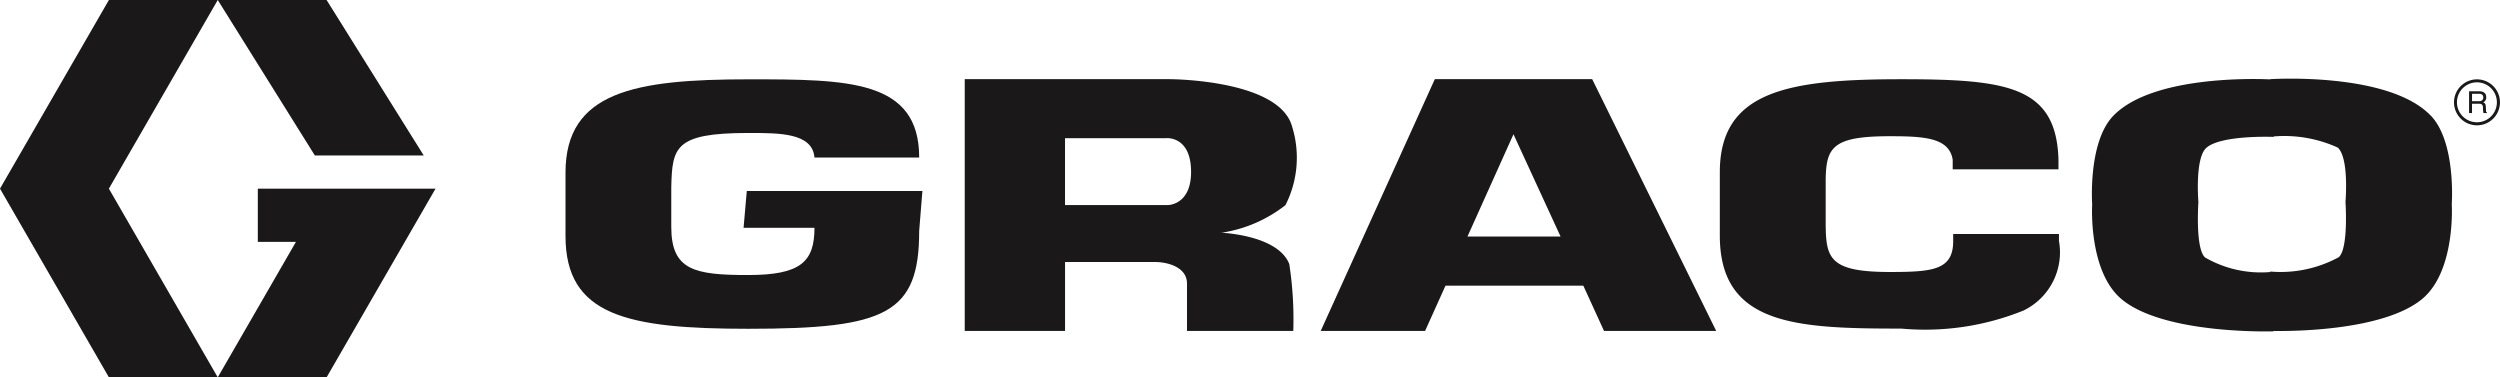 <svg id="Layer_1" data-name="Layer 1" xmlns="http://www.w3.org/2000/svg" viewBox="0 0 78.001 11.773">
  <defs>
    <style>
      .cls-1 {
        fill: #1a1818;
      }
    </style>
  </defs>
  <title>e4a53c49-d791-408a-8a02-77e8f50fb9d4</title>
  <polygon class="cls-1" points="3.398 0 6.794 0 3.397 5.886 6.794 11.773 3.398 11.773 0 5.886 3.398 0"/>
  <polygon class="cls-1" points="10.19 0 13.221 4.851 9.824 4.851 6.794 0 10.19 0"/>
  <polygon class="cls-1" points="8.044 5.886 13.589 5.886 10.19 11.773 6.794 11.773 9.234 7.546 8.044 7.546 8.044 5.886"/>
  <path class="cls-1" d="M76.658,3.191a.623.623,0,1,1,.183.442.622.622,0,0,1-.183-.442m.625.719a.717.717,0,1,0-.508-.211.713.713,0,0,0,.508.211"/>
  <path class="cls-1" d="M77.128,3.527h-.092V2.847h.312c.111,0,.223.041.223.184a.167.167,0,0,1-.093.163c.038.017.076.033.08.127l.006.122c0,.039,0,.053.033.068v.017h-.112a.964.964,0,0,1-.016-.171c0-.055-.012-.121-.121-.121h-.221Zm0-.37h.211c.067,0,.14-.018.14-.117s-.078-.113-.123-.113h-.227Z"/>
  <path class="cls-1" d="M50.046,10.325h3.5L49.677,2.47h-4.91l-3.56,7.855h3.256L45.1,8.913h4.3Zm-4.26-2.946,1.435-3.19,1.469,3.19Z"/>
  <path class="cls-1" d="M38.138,7.257A4.259,4.259,0,0,0,40.107,6.4a3.267,3.267,0,0,0,.207-2.451C39.912,2.47,36.48,2.47,36.48,2.47H30.1v7.855h3.13V8.175h2.822c.306,0,.983.123.983.677v1.474h3.316a11.334,11.334,0,0,0-.125-2.087c-.393-1.01-2.517-.981-2.088-.981m-1.7-.859H33.229V4.311h3.15s.783-.085.783,1.054c0,1.036-.722,1.033-.722,1.033"/>
  <path class="cls-1" d="M75.838,3.606C74.521,2.231,70.832,2.47,70.832,2.47v.007c-.584-.027-3.707-.1-4.9,1.14-.793.829-.655,2.762-.655,2.762s-.13,2.1.933,2.969c1.347,1.1,4.729.99,4.729.99v-.012c.557.01,3.413,0,4.624-.99,1.063-.871.933-2.969.933-2.969s.139-1.933-.655-2.761M72.972,8.024a3.8,3.8,0,0,1-2.141.448v.016A3.484,3.484,0,0,1,68.8,8.034c-.312-.275-.209-1.726-.209-1.726s-.115-1.359.242-1.69c.449-.414,2.107-.347,2.107-.347V4.257a4.027,4.027,0,0,1,2,.348c.359.33.24,1.691.24,1.691s.1,1.451-.208,1.728"/>
  <path class="cls-1" d="M60.94,7.3v.225c0,.9-.64.961-1.972.961-1.926,0-2.006-.441-2.006-1.584V5.7c0-1.094.177-1.45,2.006-1.45,1.09,0,1.847.052,1.957.733v.3h3.3v-.3c-.065-2.295-1.6-2.511-4.907-2.511-3.526,0-5.659.366-5.659,2.9v1.98c0,2.8,2.387,2.9,5.659,2.9a8.193,8.193,0,0,0,3.815-.563,2.016,2.016,0,0,0,1.107-2.174V7.3Z"/>
  <path class="cls-1" d="M28.679,4.916c0-2.431-2.214-2.441-5.326-2.441-3.528,0-5.709.377-5.709,2.91v1.98c0,2.483,1.925,2.893,5.709,2.893,4.3,0,5.326-.471,5.326-3.056l.1-1.242H23.3l-.1,1.147h2.212c0,1.062-.432,1.474-2.068,1.474-1.668,0-2.4-.144-2.4-1.5V5.835c.031-1.234.1-1.686,2.4-1.686.962,0,2.006-.01,2.068.767Z"/>
</svg>
